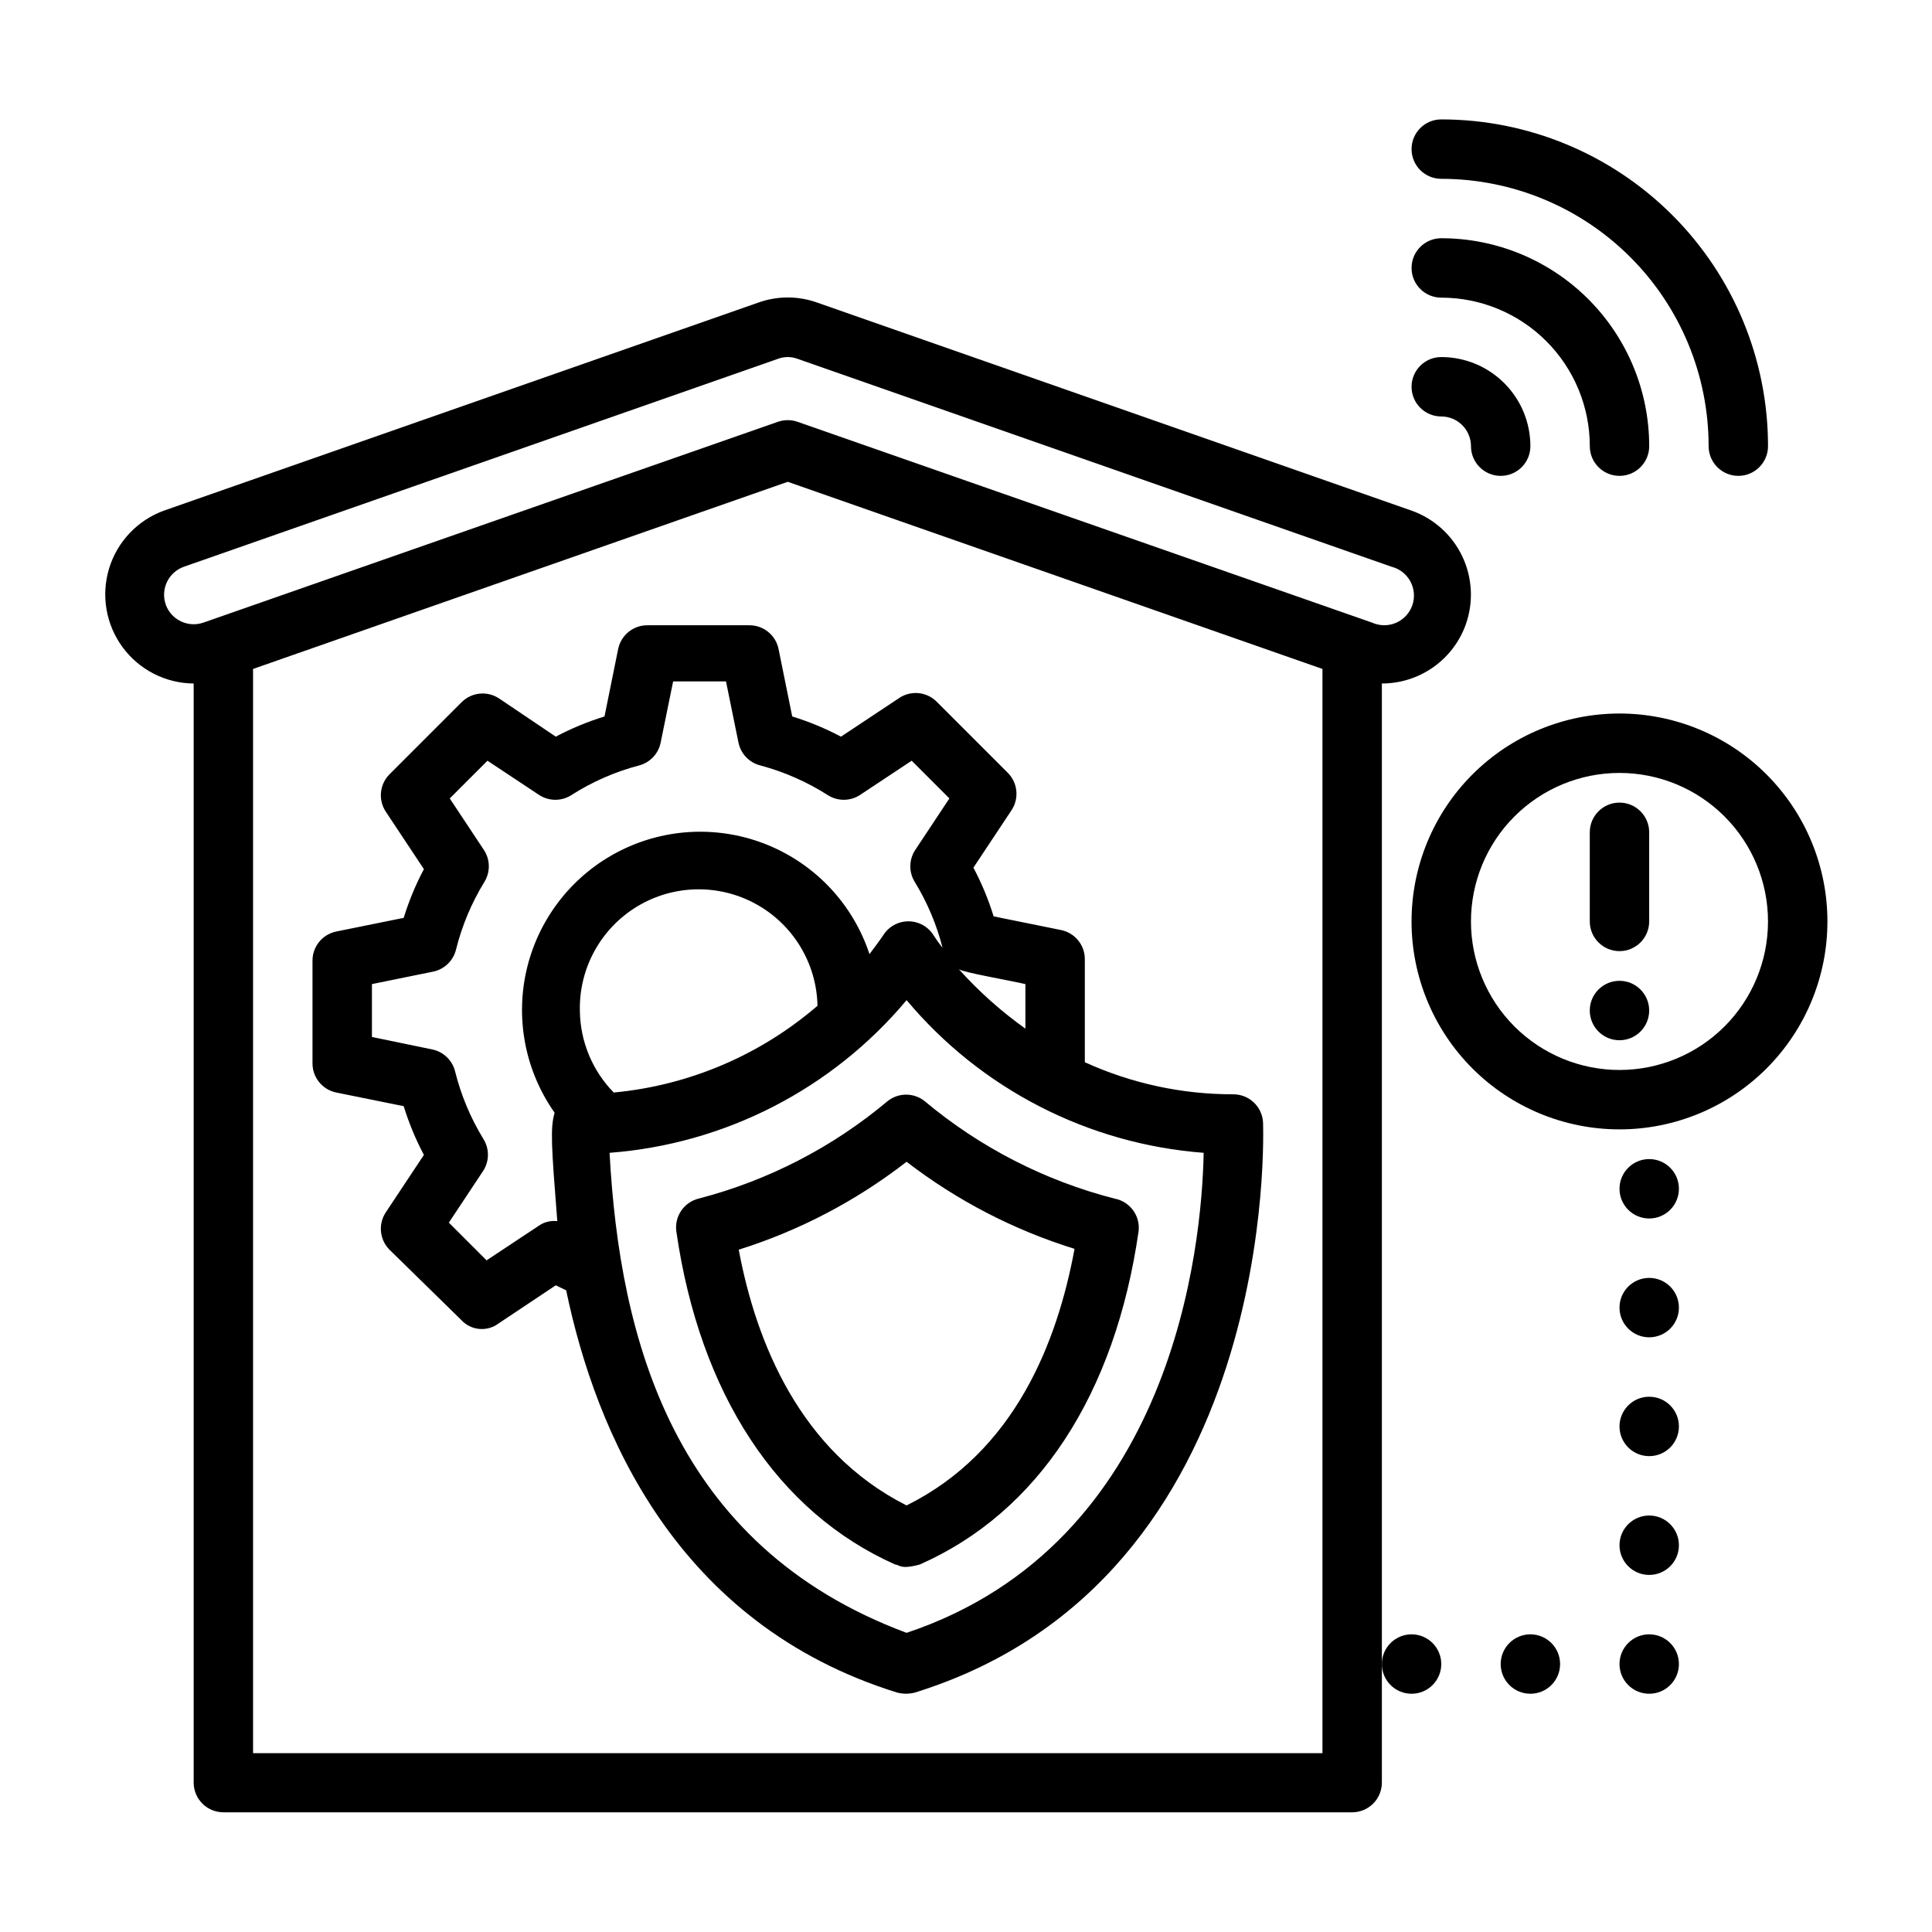 <?xml version="1.0" encoding="UTF-8"?>
<!-- Uploaded to: ICON Repo, www.svgrepo.com, Generator: ICON Repo Mixer Tools -->
<svg fill="#000000" width="800px" height="800px" version="1.1" viewBox="144 144 512 512" xmlns="http://www.w3.org/2000/svg">
 <g>
  <path d="m525.95 191.39c18.793 0 36.812 7.465 50.098 20.75 13.289 13.285 20.754 31.309 20.754 50.098 0 4.348 3.523 7.871 7.871 7.871s7.871-3.523 7.871-7.871c0-22.965-9.121-44.992-25.363-61.23-16.238-16.238-38.262-25.363-61.23-25.363-4.348 0-7.871 3.527-7.871 7.875 0 4.348 3.523 7.871 7.871 7.871z"/>
  <path d="m525.95 222.88c10.441 0 20.453 4.144 27.832 11.527 7.383 7.383 11.531 17.395 11.531 27.832 0 4.348 3.523 7.871 7.871 7.871s7.871-3.523 7.871-7.871c0-14.613-5.805-28.629-16.141-38.965-10.332-10.332-24.348-16.141-38.965-16.141-4.348 0-7.871 3.527-7.871 7.875 0 4.348 3.523 7.871 7.871 7.871z"/>
  <path d="m525.95 254.37c2.09 0 4.09 0.828 5.566 2.305s2.309 3.477 2.309 5.566c0 4.348 3.523 7.871 7.871 7.871 4.348 0 7.871-3.523 7.871-7.871 0-6.262-2.488-12.27-6.918-16.699-4.426-4.43-10.434-6.918-16.699-6.918-4.348 0-7.871 3.523-7.871 7.871 0 4.348 3.523 7.875 7.871 7.875z"/>
  <path d="m557.44 584.99c0 4.348-3.523 7.871-7.871 7.871s-7.871-3.523-7.871-7.871c0-4.348 3.523-7.875 7.871-7.875s7.871 3.527 7.871 7.875"/>
  <path d="m588.93 553.5c0 4.348-3.523 7.871-7.871 7.871-4.348 0-7.871-3.523-7.871-7.871s3.523-7.871 7.871-7.871c4.348 0 7.871 3.523 7.871 7.871"/>
  <path d="m588.93 459.04c0 4.348-3.523 7.871-7.871 7.871-4.348 0-7.871-3.523-7.871-7.871 0-4.348 3.523-7.871 7.871-7.871 4.348 0 7.871 3.523 7.871 7.871"/>
  <path d="m588.93 490.53c0 4.348-3.523 7.871-7.871 7.871-4.348 0-7.871-3.523-7.871-7.871s3.523-7.871 7.871-7.871c4.348 0 7.871 3.523 7.871 7.871"/>
  <path d="m588.93 522.02c0 4.348-3.523 7.871-7.871 7.871-4.348 0-7.871-3.523-7.871-7.871s3.523-7.871 7.871-7.871c4.348 0 7.871 3.523 7.871 7.871"/>
  <path d="m525.95 584.99c0 4.348-3.523 7.871-7.871 7.871s-7.871-3.523-7.871-7.871c0-4.348 3.523-7.875 7.871-7.875s7.871 3.527 7.871 7.875"/>
  <path d="m588.93 584.99c0 4.348-3.523 7.871-7.871 7.871-4.348 0-7.871-3.523-7.871-7.871 0-4.348 3.523-7.875 7.871-7.875 4.348 0 7.871 3.527 7.871 7.875"/>
  <path d="m470.85 434c-13.578 0.031-27.004-2.871-39.359-8.5v-27.16c0.074-3.797-2.574-7.109-6.301-7.871l-17.871-3.621h0.004c-1.375-4.461-3.168-8.785-5.356-12.91l10.078-15.191c2.082-3.109 1.688-7.258-0.945-9.918l-18.973-18.973c-2.742-2.644-6.988-2.941-10.074-0.711l-15.191 10.078h-0.004c-4.125-2.188-8.445-3.977-12.91-5.352l-3.621-17.871c-0.758-3.723-4.07-6.375-7.871-6.297h-26.766c-3.797-0.078-7.109 2.574-7.871 6.297l-3.621 17.871c-4.461 1.375-8.785 3.164-12.91 5.352l-14.957-10.078c-3.125-2.125-7.324-1.73-9.996 0.945l-19.129 19.129c-2.633 2.664-3.027 6.809-0.945 9.922l10.078 15.191c-2.188 4.125-3.981 8.449-5.356 12.91l-17.871 3.621h0.004c-3.727 0.758-6.375 4.07-6.301 7.871v26.922c-0.074 3.801 2.574 7.113 6.301 7.875l17.871 3.621h-0.004c1.375 4.461 3.168 8.781 5.356 12.91l-10.078 15.191c-2.082 3.109-1.688 7.258 0.945 9.918l18.973 18.578c2.574 2.875 6.926 3.285 9.996 0.945l15.113-10.078 2.754 1.34c7.871 37.707 29.207 88.402 87.695 106.59 1.551 0.406 3.176 0.406 4.723 0 97.141-30.148 92.262-149.88 92.262-151.06-0.211-4.195-3.672-7.484-7.871-7.481zm-55.105-29.207v11.812c-6.438-4.586-12.348-9.867-17.633-15.746 1.258 0.867 13.227 2.914 17.633 3.938zm-129.02 64.082-13.777 9.133-9.996-9.996 9.133-13.777c1.629-2.574 1.629-5.852 0-8.426-3.387-5.539-5.91-11.566-7.477-17.867-0.73-2.949-3.09-5.215-6.062-5.828l-15.98-3.305v-14.012l16.215-3.305c2.977-0.613 5.336-2.879 6.062-5.828 1.566-6.301 4.09-12.328 7.477-17.867 1.629-2.574 1.629-5.852 0-8.426l-9.133-13.777 9.996-9.996 13.777 9.133h0.004c2.57 1.629 5.852 1.629 8.422 0 5.535-3.543 11.59-6.199 17.949-7.871 2.918-0.754 5.148-3.109 5.746-6.062l3.305-16.215h14.012l3.305 16.215h0.004c0.609 2.977 2.875 5.332 5.824 6.062 6.324 1.691 12.352 4.344 17.871 7.871 2.57 1.629 5.852 1.629 8.422 0l13.777-9.133 9.996 9.996-9.133 13.777c-1.625 2.574-1.625 5.852 0 8.426 3.301 5.398 5.769 11.262 7.324 17.395-1.418-1.812-2.203-3.07-2.363-3.305-1.434-2.316-3.965-3.727-6.691-3.727-2.723 0-5.254 1.41-6.691 3.727 0 0-1.34 1.969-3.621 4.961-4.309-13.051-14.082-23.578-26.777-28.836-12.695-5.258-27.051-4.727-39.324 1.457s-21.242 17.402-24.574 30.734c-3.328 13.332-0.691 27.453 7.234 38.68-1.18 4.016-0.867 8.738 0.707 28.734-1.754-0.215-3.519 0.234-4.961 1.258zm19.918-35.344c-5.684-5.812-8.898-13.598-8.973-21.73-0.227-11.246 5.566-21.762 15.195-27.582 9.633-5.82 21.633-6.059 31.488-0.629 9.855 5.43 16.066 15.703 16.289 26.953-15.176 13.082-34.051 21.117-54 22.988zm77.617 143.19c-61.953-23.066-76.043-78.012-78.719-127.21v-0.004c30.621-2.324 59.008-16.914 78.719-40.461 19.715 23.547 48.098 38.137 78.723 40.461-0.473 24.562-7.875 103.52-78.723 127.21z"/>
  <path d="m379.21 435.82c-14.559 12.223-31.664 21.043-50.066 25.82-3.914 0.969-6.465 4.742-5.902 8.738 6.219 43.059 26.844 74.391 58.016 88.246 1.102 0 1.18 1.418 6.453 0 31.488-13.855 51.797-45.184 58.016-88.246h0.004c0.531-4.144-2.269-7.981-6.375-8.738-18.484-4.746-35.672-13.566-50.305-25.82-2.875-2.305-6.961-2.305-9.84 0zm49.516 39.359c-4.566 24.48-15.742 53.531-44.477 67.777-28.262-14.25-39.91-43.297-44.477-67.777 16.094-5.059 31.156-12.949 44.477-23.301 13.34 10.27 28.398 18.078 44.477 23.066z"/>
  <path d="m573.18 333.09c-14.613 0-28.633 5.805-38.965 16.141-10.336 10.332-16.141 24.348-16.141 38.965 0 14.613 5.805 28.629 16.141 38.965 10.332 10.332 24.352 16.137 38.965 16.137 14.613 0 28.629-5.805 38.965-16.137 10.332-10.336 16.141-24.352 16.141-38.965 0-14.617-5.809-28.633-16.141-38.965-10.336-10.336-24.352-16.141-38.965-16.141zm0 94.465c-10.441 0-20.449-4.148-27.832-11.527-7.383-7.383-11.527-17.395-11.527-27.832 0-10.441 4.144-20.453 11.527-27.832 7.383-7.383 17.391-11.527 27.832-11.527 10.438 0 20.449 4.144 27.832 11.527 7.379 7.379 11.527 17.391 11.527 27.832 0 10.438-4.148 20.449-11.527 27.832-7.383 7.379-17.395 11.527-27.832 11.527z"/>
  <path d="m573.18 356.7c-4.348 0-7.871 3.523-7.871 7.871v23.617c0 4.348 3.523 7.871 7.871 7.871s7.871-3.523 7.871-7.871v-23.617c0-2.086-0.828-4.09-2.305-5.566-1.477-1.477-3.481-2.305-5.566-2.305z"/>
  <path d="m581.05 411.8c0 4.348-3.523 7.875-7.871 7.875s-7.871-3.527-7.871-7.875c0-4.348 3.523-7.871 7.871-7.871s7.871 3.523 7.871 7.871"/>
  <path d="m532.48 309.39c2.066-5.898 1.711-12.375-0.988-18.012-2.699-5.637-7.527-9.973-13.418-12.059l-157.44-55.105c-5.082-1.844-10.656-1.844-15.742 0l-157.44 55.105c-6.996 2.539-12.387 8.23-14.547 15.352-2.156 7.125-0.828 14.852 3.582 20.848 4.414 5.996 11.395 9.559 18.836 9.617v291.27c0 2.086 0.832 4.09 2.309 5.566 1.477 1.473 3.477 2.305 5.566 2.305h299.14c2.086 0 4.09-0.832 5.566-2.305 1.477-1.477 2.305-3.481 2.305-5.566v-291.27c4.887 0 9.652-1.512 13.641-4.332 3.992-2.82 7.008-6.809 8.637-11.414zm-344.56-5.195c-1.418-4.086 0.727-8.551 4.801-9.996l157.44-55.105c1.676-0.629 3.519-0.629 5.195 0l157.44 55.105c2.137 0.547 3.945 1.965 4.988 3.914 1.039 1.945 1.215 4.238 0.484 6.316-0.73 2.082-2.301 3.762-4.328 4.633-2.031 0.867-4.328 0.844-6.34-0.066l-152.25-53.215c-1.68-0.586-3.512-0.586-5.195 0l-152.25 53.215c-4.082 1.418-8.547-0.727-9.996-4.801zm23.145 304.41v-287.33l141.7-49.594 141.7 49.594v287.33z"/>
 </g>
</svg>
